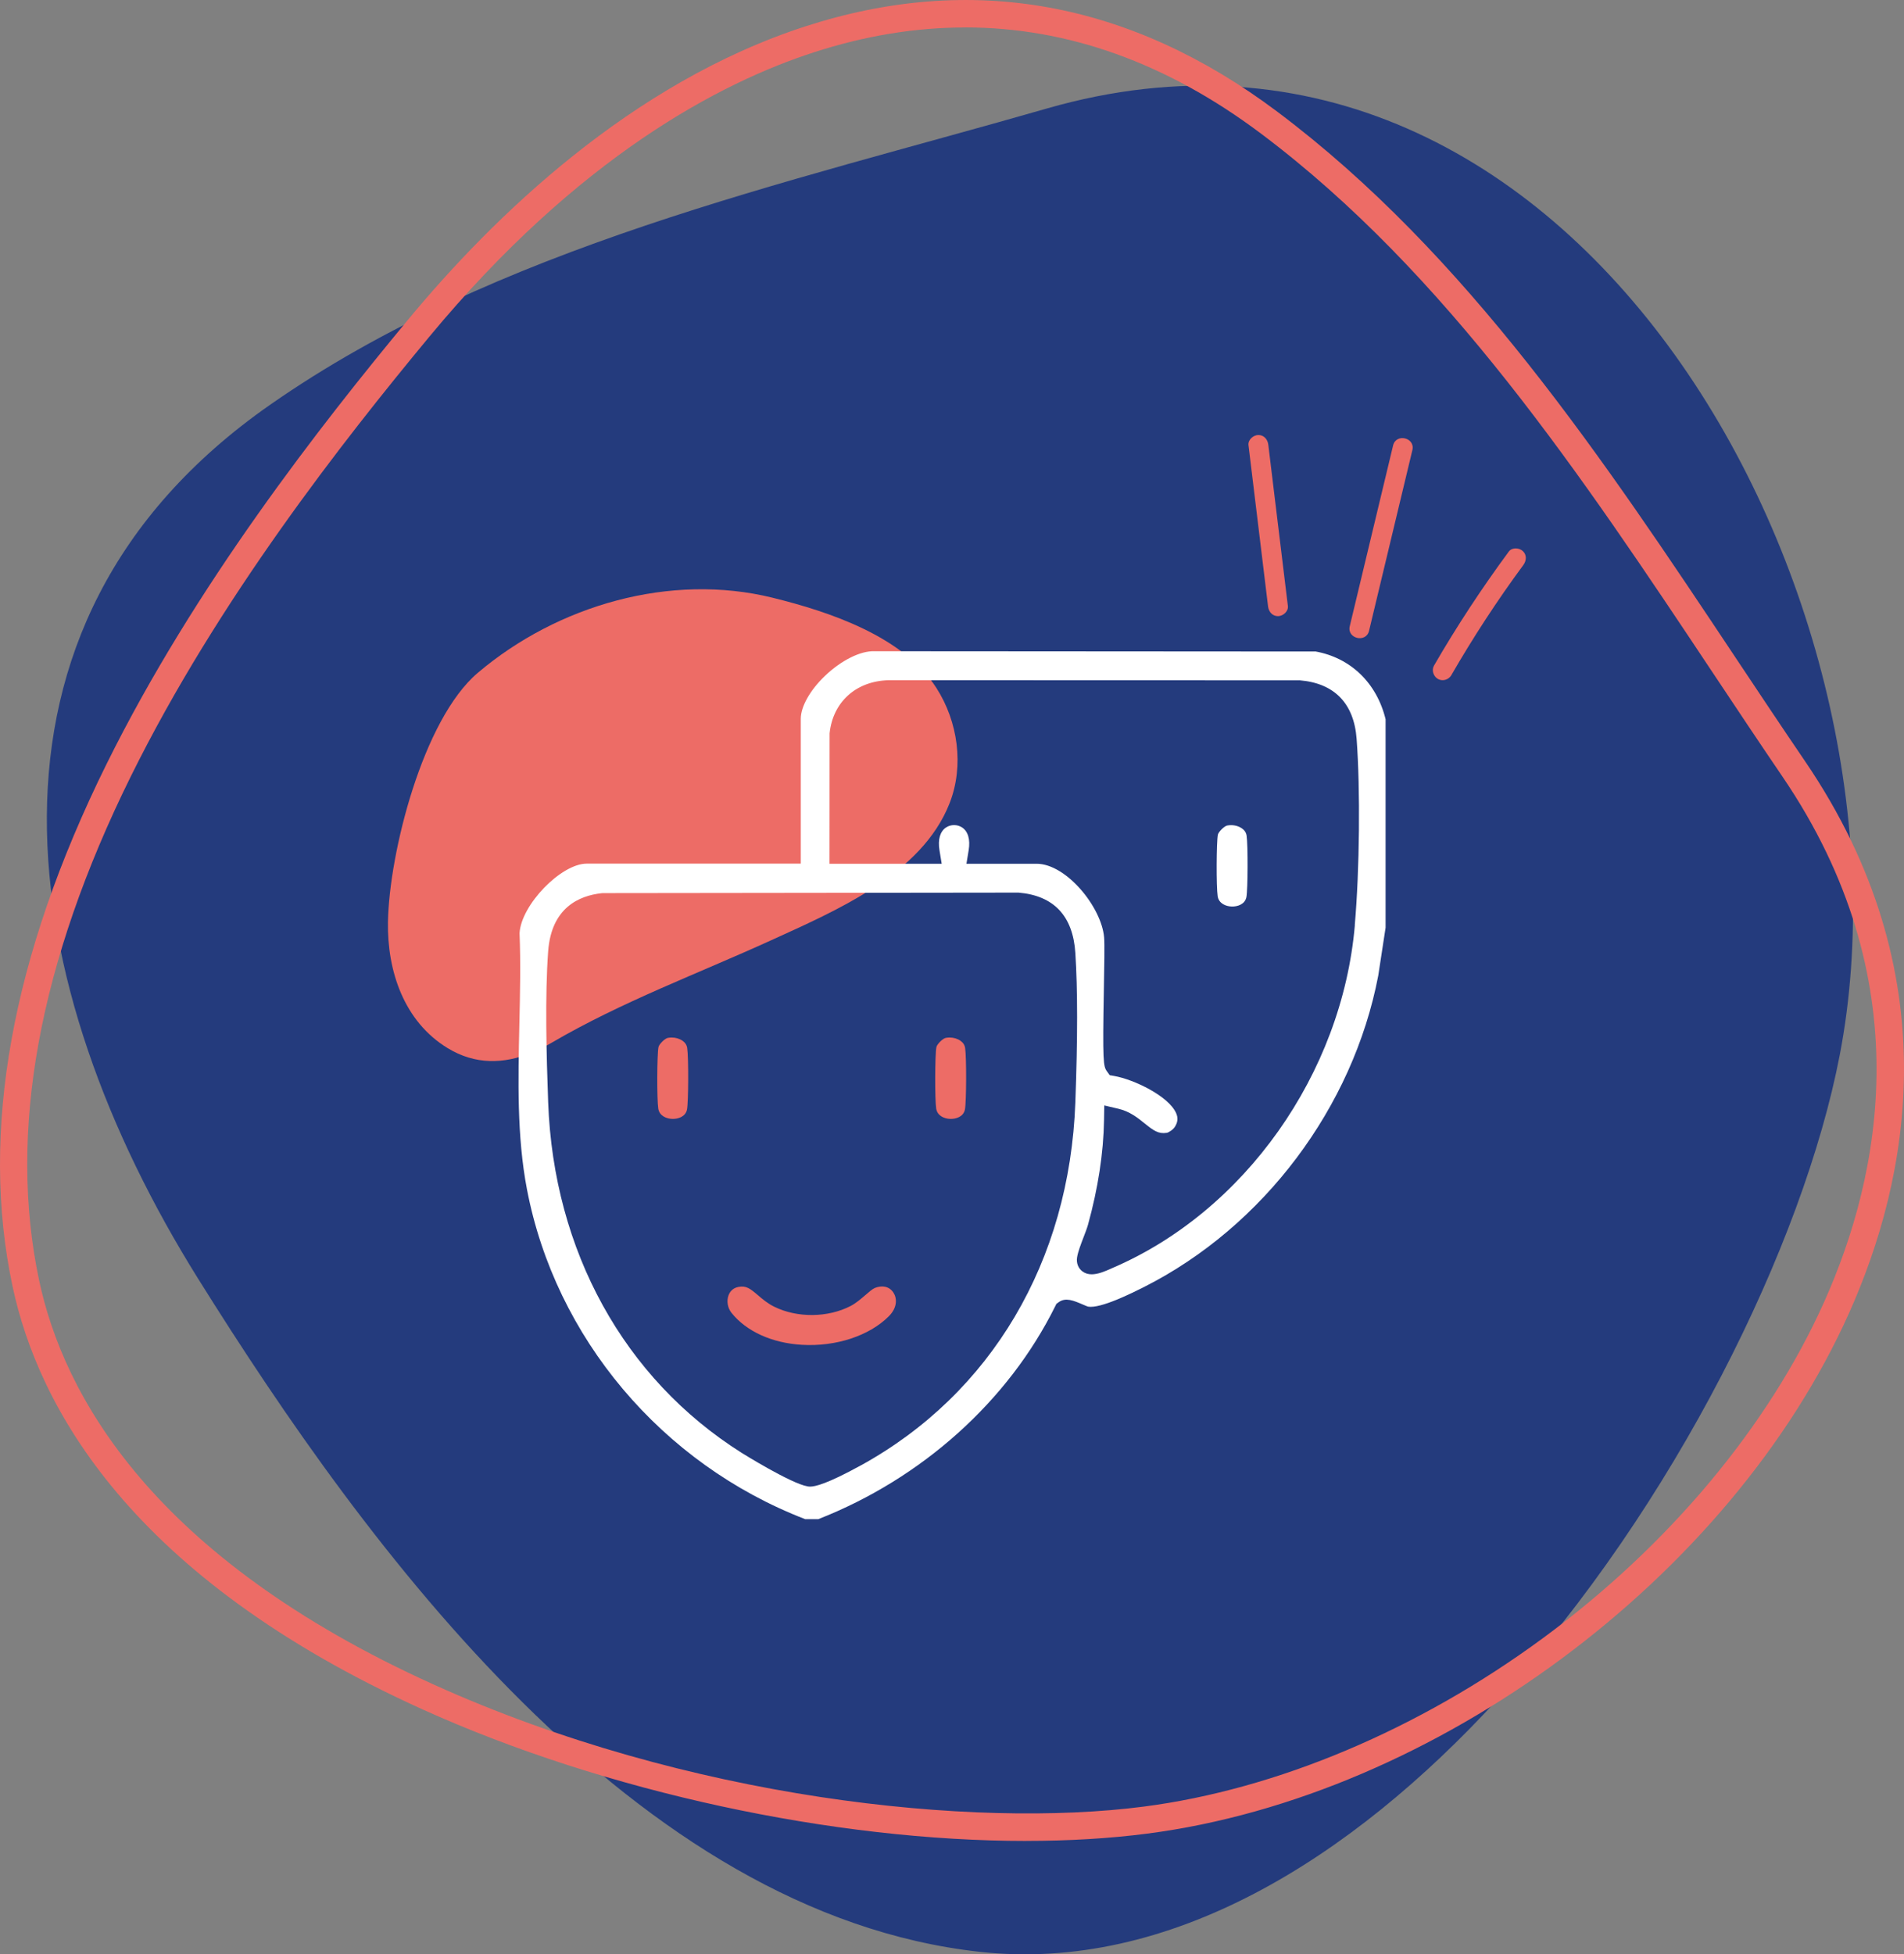 <svg width="153" height="157" viewBox="0 0 153 157" fill="none" xmlns="http://www.w3.org/2000/svg">
<rect x="0" y="0" width="153" height="157" fill="#808080" stroke="none"/>
<g clip-path="url(#clip0_31_200)">
<path d="M120.371 136.487C108.483 149.445 93.905 158.47 78.743 156.805C50.961 153.753 29.51 124.486 15.904 102.701C1.336 79.374 -3.822 50.348 21.678 32.537C39.868 19.829 63.125 14.756 84.121 8.717C126.785 -3.558 154.824 48.472 147.836 84.761C144.911 99.946 134.56 121.021 120.371 136.49V136.487Z" fill="#243B7D"/>
<path d="M82.462 147.896C67.062 147.896 48.698 143.995 33.945 137.323C10.433 126.689 3.053 112.968 1.006 103.329C-1.626 90.952 0.913 76.84 8.557 61.391C15.66 47.028 25.8 34.119 32.81 25.66C39.63 17.428 50.703 6.659 64.724 2.117C78.059 -2.203 90.814 0.099 102.63 8.965C117.871 20.398 128.872 36.92 139.509 52.898C141.323 55.623 143.203 58.444 145.043 61.146C156.713 78.28 153.409 94.717 148.584 105.489C139.074 126.722 115.355 144.309 92.183 147.308C89.136 147.701 85.871 147.893 82.462 147.893V147.896ZM77.555 2.207C73.565 2.207 69.509 2.871 65.394 4.205C57.931 6.623 46.515 12.549 34.492 27.06C27.554 35.437 17.516 48.208 10.516 62.365C3.099 77.362 0.62 90.991 3.146 102.873C5.091 112.016 12.168 125.071 34.842 135.327C55.264 144.563 78.215 146.912 91.899 145.138C102.597 143.754 113.983 138.954 123.958 131.624C134.068 124.195 142.105 114.596 146.583 104.594C151.18 94.334 154.329 78.68 143.229 62.385C141.382 59.673 139.503 56.849 137.683 54.117C127.147 38.291 116.252 21.927 101.311 10.719C93.753 5.051 85.799 2.203 77.552 2.203H77.555V2.207Z" fill="#ED6C66"/>
<path d="M70.288 103.477C70.109 103.55 69.803 103.814 69.536 104.046C69.186 104.346 68.794 104.69 68.355 104.918C66.525 105.866 64.055 105.889 62.209 104.974C61.678 104.713 61.269 104.363 60.909 104.056C60.27 103.511 59.963 103.276 59.353 103.385C58.861 103.474 58.644 103.798 58.545 104.056C58.373 104.518 58.466 105.073 58.782 105.469C59.973 106.962 62.037 107.901 64.454 108.039C67.171 108.195 69.839 107.322 71.415 105.753C72.144 105.027 72.075 104.27 71.791 103.841C71.475 103.362 70.914 103.223 70.291 103.474L70.288 103.477Z" fill="#ED6C66"/>
<path d="M54.835 83.605C54.598 83.44 54.285 83.351 53.975 83.351C53.866 83.351 53.757 83.361 53.651 83.384C53.421 83.43 52.959 83.893 52.913 84.121C52.794 84.709 52.781 88.312 52.896 89.062C52.989 89.653 53.562 89.878 54.031 89.888C54.499 89.901 55.089 89.71 55.205 89.135C55.323 88.547 55.337 84.943 55.221 84.193C55.185 83.952 55.056 83.754 54.839 83.605H54.835Z" fill="#ED6C66"/>
<path d="M77.169 83.605C76.932 83.44 76.619 83.351 76.309 83.351C76.2 83.351 76.091 83.361 75.985 83.384C75.755 83.43 75.293 83.893 75.247 84.121C75.128 84.709 75.115 88.312 75.23 89.062C75.323 89.653 75.896 89.878 76.365 89.888C76.836 89.901 77.423 89.71 77.539 89.135C77.657 88.547 77.671 84.943 77.555 84.193C77.519 83.952 77.39 83.754 77.169 83.605Z" fill="#ED6C66"/>
<path d="M99.787 66.544C99.468 66.323 99.016 66.237 98.604 66.323C98.373 66.372 97.911 66.831 97.865 67.059C97.746 67.647 97.733 71.251 97.849 72.001C97.941 72.592 98.515 72.817 98.983 72.827C99.451 72.84 100.041 72.648 100.157 72.073C100.275 71.486 100.289 67.882 100.173 67.132C100.137 66.894 100.008 66.693 99.791 66.544H99.787Z" fill="white"/>
<path d="M100.325 35.764L101.898 48.72C101.95 49.149 102.25 49.509 102.712 49.499C103.108 49.489 103.543 49.113 103.49 48.683L101.917 35.728C101.865 35.298 101.565 34.938 101.103 34.948C100.707 34.958 100.272 35.335 100.325 35.764Z" fill="#ED6C66"/>
<path d="M111.945 35.787L109.231 47.104L108.463 50.308C108.222 51.309 109.772 51.679 110.013 50.678L112.727 39.361L113.495 36.157C113.736 35.156 112.186 34.786 111.945 35.787Z" fill="#ED6C66"/>
<path d="M116.634 54.223C118.395 51.177 120.321 48.227 122.408 45.397C122.662 45.05 122.708 44.587 122.368 44.27C122.082 44.002 121.501 43.96 121.244 44.31C119.074 47.253 117.063 50.308 115.232 53.473C115.018 53.846 115.19 54.355 115.559 54.553C115.951 54.761 116.42 54.599 116.637 54.226L116.634 54.223Z" fill="#ED6C66"/>
<path d="M42.69 84.583C43.241 84.358 43.792 84.084 44.333 83.767C49.955 80.48 56.078 78.224 61.988 75.529C67.148 73.174 74.07 70.243 76.306 64.529C77.483 61.523 76.985 57.975 75.241 55.26C72.576 51.121 66.664 49.149 62.08 48.019C53.876 45.998 44.817 48.614 38.4 54.048C33.982 57.787 31.274 68.513 31.175 74.069C31.106 78.009 32.465 82.062 35.96 84.196C38.189 85.557 40.474 85.485 42.697 84.583H42.69Z" fill="#ED6C66"/>
<path d="M105.683 52.34L70.277 52.317C69.153 52.274 67.587 53.053 66.278 54.312C65.087 55.455 64.348 56.773 64.348 57.747V69.381H47.152C45.081 69.381 41.872 72.708 41.75 74.967C41.846 77.388 41.79 79.892 41.734 82.31C41.635 86.727 41.529 91.295 42.344 95.54C44.626 107.468 53.186 117.609 64.705 122.045H65.753C74.079 118.785 81.011 112.565 84.787 104.954L84.889 104.749L85.074 104.614C85.631 104.211 86.264 104.482 86.999 104.795C87.144 104.858 87.362 104.951 87.435 104.971C88.457 105.142 90.989 103.867 91.942 103.388C101.518 98.549 108.727 88.97 110.752 78.379L111.342 74.525V57.784C110.633 54.867 108.529 52.839 105.69 52.333L105.683 52.34ZM69.169 117.728C66.436 119.231 65.489 119.429 65.097 119.429C65.011 119.429 64.952 119.419 64.906 119.412C63.564 119.194 59.616 116.73 59.577 116.704C50.143 110.748 44.484 100.488 44.049 88.557C43.91 84.771 43.785 79.972 44.049 76.417C44.309 72.922 46.528 71.955 48.349 71.756L48.448 71.75L81.809 71.71H81.849C84.684 71.951 86.221 73.583 86.412 76.563C86.6 79.483 86.6 83.407 86.412 88.557C85.947 101.324 79.662 111.957 69.173 117.728H69.169ZM108.872 74.333C107.84 86.261 100.002 97.327 89.374 101.875L89.291 101.912C88.76 102.153 88.213 102.374 87.725 102.374C87.451 102.374 87.197 102.305 86.97 102.133C86.637 101.879 86.478 101.459 86.551 101.013C86.627 100.551 86.841 99.999 87.065 99.411C87.204 99.051 87.349 98.675 87.425 98.404C88.239 95.46 88.674 92.623 88.717 89.971L88.737 88.808L89.865 89.072C90.785 89.287 91.425 89.802 91.989 90.258C92.691 90.823 93.087 91.113 93.753 91.008C93.927 90.981 94.274 90.743 94.416 90.516C94.65 90.139 94.676 89.802 94.508 89.422C93.898 88.051 91.118 86.72 89.545 86.443L89.172 86.377L88.951 86.069C88.661 85.663 88.595 85.343 88.704 79.42C88.737 77.656 88.77 75.833 88.724 75.311C88.516 72.866 85.677 69.391 83.299 69.391H77.661L77.839 68.305C77.981 67.439 77.789 66.788 77.305 66.471C76.922 66.224 76.411 66.224 76.028 66.471C75.544 66.788 75.352 67.439 75.494 68.305L75.672 69.391H66.657L66.663 58.917C66.927 56.393 68.787 54.715 71.402 54.646L104.453 54.656C107.227 54.887 108.803 56.512 109.014 59.356C109.317 63.432 109.255 69.87 108.865 74.333H108.872Z" fill="white"/>
</g>
<defs>
<clipPath id="clip0_31_200">
<rect width="153" height="157" fill="white"/>
</clipPath>
</defs>
</svg>
